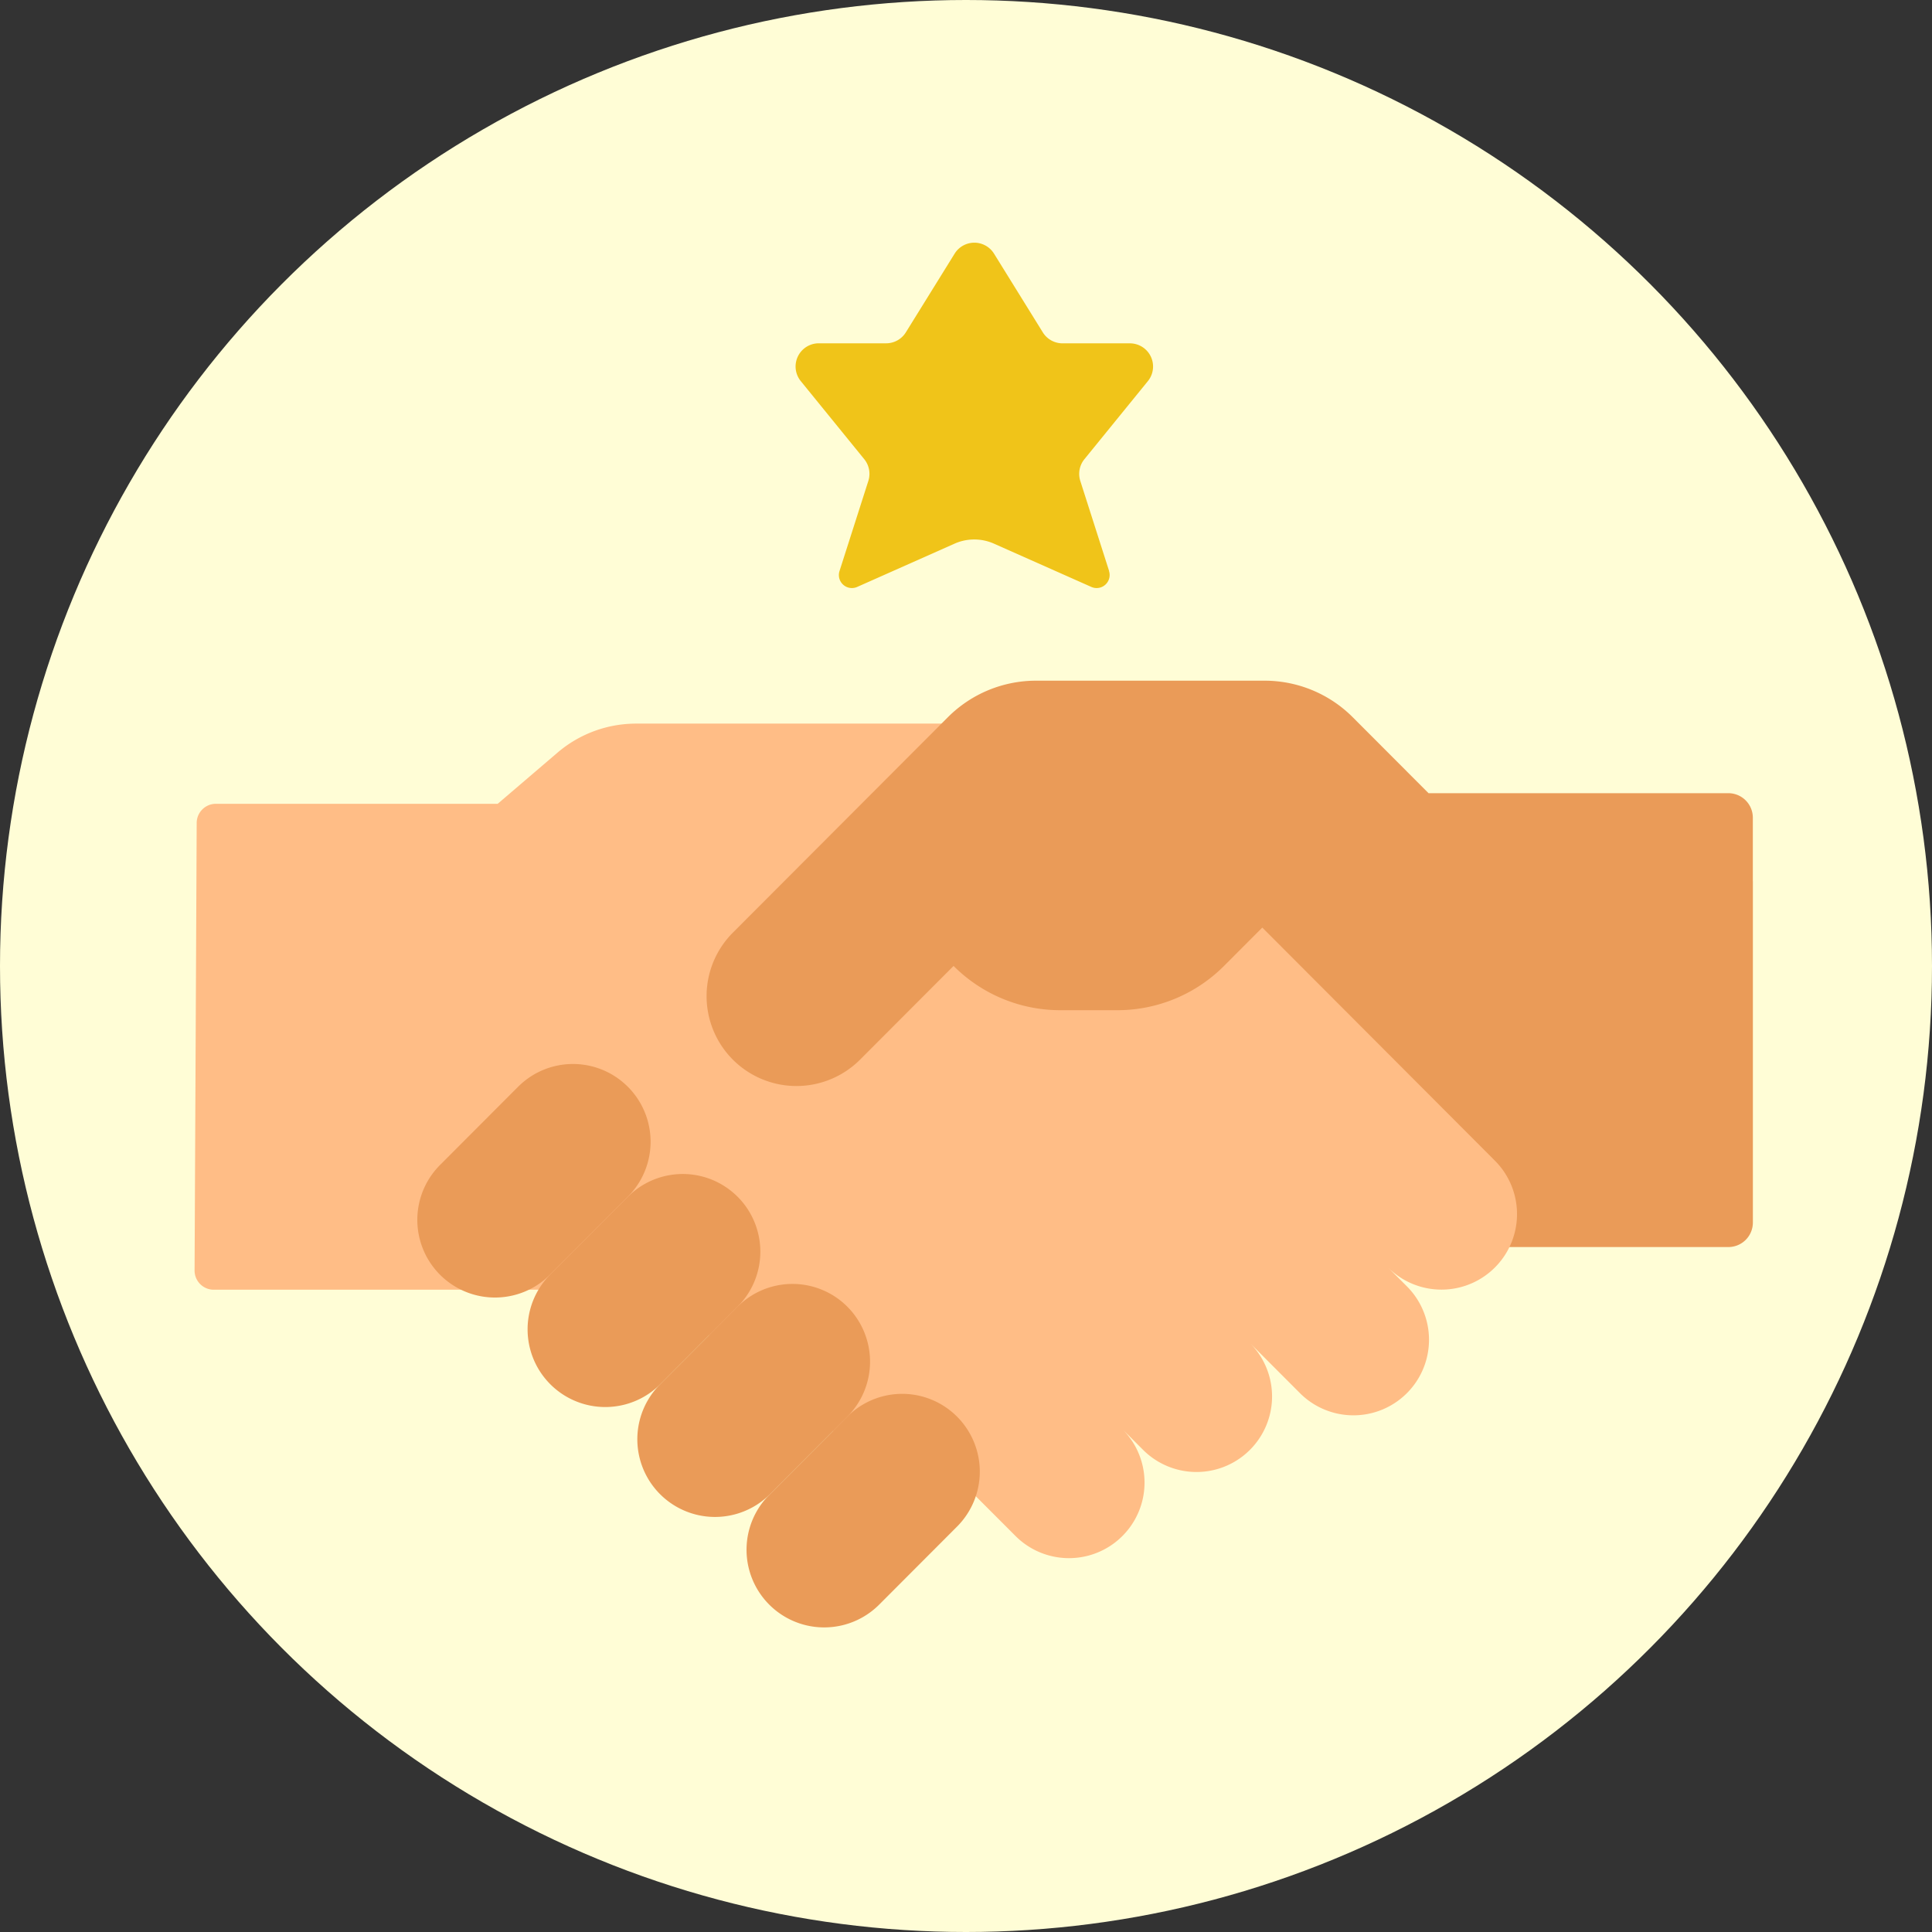 <svg xmlns="http://www.w3.org/2000/svg" xmlns:xlink="http://www.w3.org/1999/xlink" width="125" height="125" viewBox="0 0 125 125">
  <rect x="0" y="0" width="125" height="125" fill="#333333" stroke="none"/>
  <defs>
    <clipPath id="clip-path">
      <rect id="長方形_12" data-name="長方形 12" width="100.822" height="89.598" fill="none"/>
    </clipPath>
  </defs>
  <g id="グループ_149" data-name="グループ 149" transform="translate(-66 -11788)">
    <circle id="楕円形_609" data-name="楕円形 609" cx="62.5" cy="62.5" r="62.5" transform="translate(66 11788)" fill="#fffdd6"/>
    <g id="ベクトルスマートオブジェクト" transform="translate(78.589 11803.701)">
      <g id="グループ_10" data-name="グループ 10">
        <g id="グループ_9" data-name="グループ 9" clip-path="url(#clip-path)">
          <path id="パス_47" data-name="パス 47" d="M97.574,37.533H58.688l-4.326,3.8v23.65H99.237a1.587,1.587,0,0,0,1.585-1.589V41.334Z" fill="#ea9b58"/>
          <path id="パス_48" data-name="パス 48" d="M84.126,59.389,69.08,44.312l-12.3-13.195H28.565a7.82,7.82,0,0,0-5.084,1.878l-3.87,3.31H1.377a1.242,1.242,0,0,0-1.24,1.237L0,66.495a1.242,1.242,0,0,0,1.241,1.249H29.5L45.9,80.422h3.978l.669.686L53.137,83.7a4.889,4.889,0,0,0,6.907-6.921l1.328,1.33a4.888,4.888,0,0,0,6.905-6.921l3.265,3.271a4.889,4.889,0,0,0,6.907-6.921L77.221,66.31a4.888,4.888,0,0,0,6.905-6.921Z" fill="#ffbd86"/>
          <path id="パス_49" data-name="パス 49" d="M49.332,75.956a5.033,5.033,0,0,1,0,7.113l-5.045,5.055a5.025,5.025,0,0,1-7.1-7.113l5.045-5.055a5.009,5.009,0,0,1,7.1,0Z" fill="#ea9b58"/>
          <path id="パス_50" data-name="パス 50" d="M42.233,68.841a5.04,5.04,0,0,1,0,7.115l-5.045,5.055a5.026,5.026,0,0,1-7.1-7.115l5.045-5.055a5.017,5.017,0,0,1,7.1,0" fill="#ea9b58"/>
          <path id="パス_51" data-name="パス 51" d="M35.133,61.726a5.036,5.036,0,0,1,0,7.115L30.088,73.9a5.026,5.026,0,0,1-7.1-7.115l5.047-5.055a5.014,5.014,0,0,1,7.1,0Z" fill="#ea9b58"/>
          <path id="パス_52" data-name="パス 52" d="M28.034,54.613a5.037,5.037,0,0,1,0,7.113l-5.047,5.055a5.024,5.024,0,1,1-7.1-7.113l5.045-5.055a5.012,5.012,0,0,1,7.1,0Z" fill="#ea9b58"/>
          <path id="パス_53" data-name="パス 53" d="M99.237,35.618h-19.4l-4.9-4.91a8.062,8.062,0,0,0-5.707-2.369H54.441a8.062,8.062,0,0,0-5.707,2.369l-13.9,13.926a5.814,5.814,0,1,0,8.215,8.231l6.058-6.07a9.749,9.749,0,0,0,6.9,2.864H59.7A9.749,9.749,0,0,0,66.6,46.8l5.451-5.462h28.768V37.206a1.586,1.586,0,0,0-1.585-1.588" fill="#ea9b58"/>
          <path id="パス_54" data-name="パス 54" d="M59.172,21.248l-1.865-5.83a1.506,1.506,0,0,1,.265-1.409l4.1-5.043a1.5,1.5,0,0,0-1.163-2.453H56.154A1.5,1.5,0,0,1,54.879,5.8L51.725.711a1.5,1.5,0,0,0-2.55,0L46.02,5.8a1.5,1.5,0,0,1-1.275.711H40.39a1.5,1.5,0,0,0-1.163,2.453l4.1,5.043a1.505,1.505,0,0,1,.265,1.409l-1.865,5.83a.842.842,0,0,0,1.142,1.028l6.3-2.8a3.144,3.144,0,0,1,2.553,0l6.3,2.8a.842.842,0,0,0,1.142-1.028" fill="#f0c419"/>
        </g>
      </g>
    </g>
  </g>
</svg>
